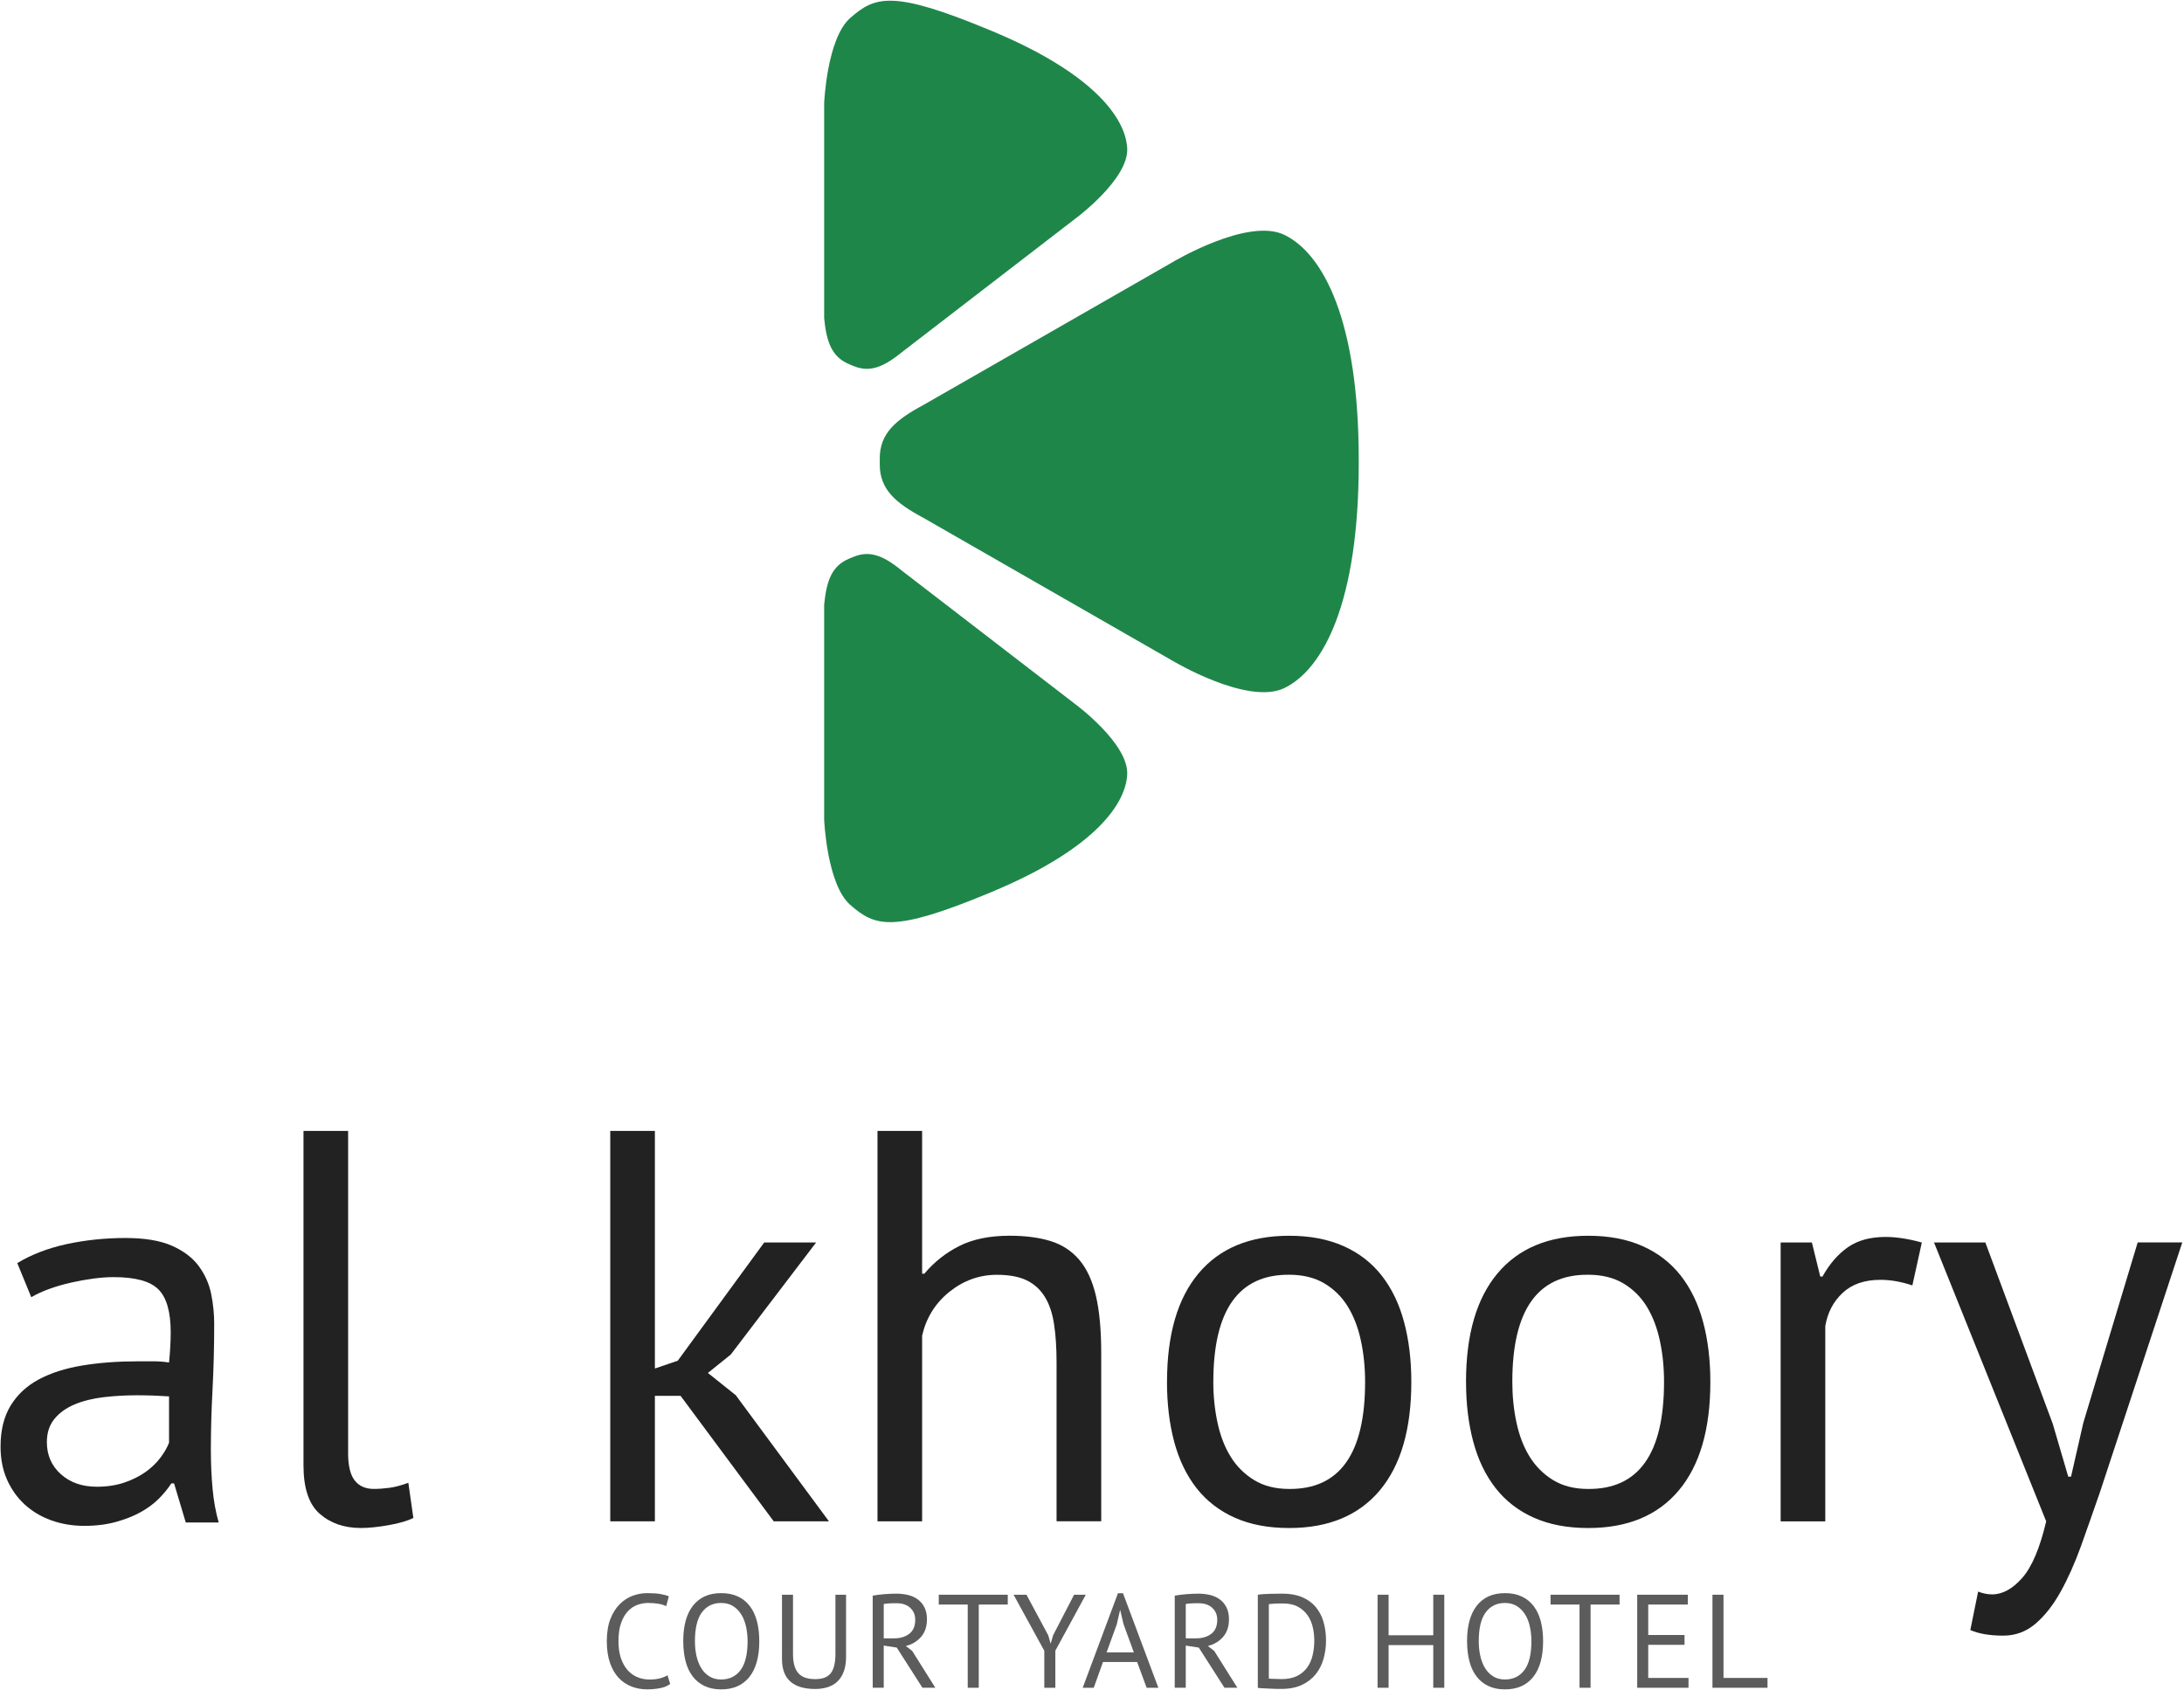 <svg width="713" height="552" viewBox="0 0 713 552" fill="none" xmlns="http://www.w3.org/2000/svg">
<path d="M287.21 151.66C287.21 159.81 292.34 164.21 301.45 169.1L382.59 215.65C382.59 215.65 407.33 230.55 419.37 224.65C432.08 218.41 443.58 196.53 443.58 151.33V150.04C443.58 104.84 432.08 82.96 419.37 76.72C407.33 70.81 382.59 85.73 382.59 85.73L301.45 132.25C292.34 137.15 287.21 141.55 287.21 149.72V151.66Z" fill="#1F8649"/>
<path d="M278.62 119.51C284.32 121.87 288.88 119.55 294.95 114.61L351.03 71.42C351.03 71.42 368.63 58.47 367.99 48.34C367.34 37.64 355.38 23.24 323.79 10.11L322.9 9.74C291.3 -3.38 285.6 -1.18 277.55 5.89C269.93 12.6 269.06 33.69 269.06 33.69V103.91C269.83 111.71 271.54 116.57 277.26 118.94L278.61 119.52L278.62 119.51Z" fill="#1F8649"/>
<path d="M278.62 181.85C284.32 179.47 288.88 181.78 294.95 186.75L351.03 229.93C351.03 229.93 368.63 242.89 367.99 253.02C367.34 263.7 355.38 278.11 323.79 291.24L322.9 291.62C291.3 304.74 285.6 302.52 277.55 295.46C269.93 288.76 269.06 267.66 269.06 267.66V197.44C269.83 189.64 271.54 184.77 277.26 182.4L278.61 181.84L278.62 181.85Z" fill="#1F8649"/>
<path d="M5.64 412.46C10.25 409.66 15.63 407.6 21.75 406.26C27.89 404.94 34.29 404.26 40.97 404.26C47.28 404.26 52.35 405.12 56.17 406.81C60 408.52 62.92 410.74 64.92 413.48C66.92 416.21 68.25 419.2 68.93 422.49C69.6 425.77 69.93 429.04 69.93 432.32C69.93 439.61 69.75 446.72 69.39 453.63C69.02 460.55 68.84 467.11 68.84 473.3C68.84 477.8 69.02 482.05 69.39 486.06C69.75 490.07 70.42 493.76 71.4 497.16H60.65L56.83 484.41H55.92C54.82 486.12 53.45 487.79 51.81 489.43C50.17 491.06 48.2 492.52 45.89 493.8C43.58 495.08 40.91 496.13 37.88 496.97C34.84 497.82 31.39 498.26 27.5 498.26C23.61 498.26 20.01 497.64 16.67 496.44C13.33 495.22 10.45 493.49 8.02 491.24C5.59 489 3.68 486.3 2.28 483.14C0.88 479.97 0.18 476.4 0.18 472.4C0.18 467.06 1.28 462.59 3.46 459.01C5.64 455.43 8.7 452.58 12.64 450.45C16.59 448.34 21.33 446.81 26.85 445.9C32.38 444.98 38.48 444.53 45.17 444.53H50.17C51.81 444.53 53.48 444.66 55.19 444.91C55.55 441.26 55.73 437.99 55.73 435.08C55.73 428.38 54.39 423.72 51.72 421.05C49.05 418.37 44.19 417.04 37.15 417.04C35.09 417.04 32.87 417.2 30.51 417.51C28.14 417.83 25.71 418.26 23.23 418.82C20.73 419.39 18.37 420.07 16.12 420.88C13.87 421.7 11.89 422.6 10.21 423.6L5.65 412.49L5.64 412.46ZM31.5 485.49C34.9 485.49 37.93 485.03 40.61 484.12C43.27 483.21 45.58 482.05 47.53 480.66C49.47 479.28 51.08 477.72 52.36 476.02C53.63 474.33 54.57 472.68 55.19 471.11V455.98C53.48 455.87 51.75 455.78 49.99 455.71C48.23 455.66 46.5 455.62 44.8 455.62C41.04 455.62 37.36 455.82 33.79 456.25C30.21 456.68 27.05 457.47 24.31 458.62C21.59 459.77 19.4 461.35 17.76 463.35C16.12 465.35 15.3 467.88 15.3 470.91C15.3 475.16 16.82 478.66 19.86 481.38C22.89 484.11 26.78 485.48 31.52 485.48" fill="#222222"/>
<path d="M113.64 474.37C113.64 478.62 114.37 481.66 115.83 483.48C117.29 485.3 119.35 486.2 122.02 486.2C123.6 486.2 125.29 486.08 127.11 485.84C128.93 485.6 131 485.05 133.31 484.2L134.95 495.68C133.01 496.65 130.3 497.43 126.85 498.04C123.39 498.65 120.38 498.96 117.83 498.96C112.37 498.96 107.87 497.4 104.35 494.3C100.84 491.2 99.08 485.96 99.08 478.56V369.29H113.65V474.37H113.64Z" fill="#222222"/>
<path d="M222.18 455.8H213.8V496.78H199.23V369.3H213.8V446.88L221.27 444.33L249.49 405.72H266.44L238.57 442.32L231.1 448.33L240.21 455.61L270.62 496.78H252.59L222.18 455.8Z" fill="#222222"/>
<path d="M344.93 496.78V444.88C344.93 440.15 344.66 435.98 344.11 432.4C343.57 428.81 342.56 425.84 341.1 423.48C339.64 421.1 337.66 419.31 335.18 418.09C332.7 416.89 329.46 416.28 325.45 416.28C319.74 416.28 314.57 418.14 309.96 421.83C305.35 425.54 302.38 430.32 301.04 436.13V496.78H286.47V369.3H301.04V415.92H301.77C304.93 412.15 308.72 409.14 313.15 406.89C317.58 404.65 323.08 403.52 329.63 403.52C334.73 403.52 339.16 404.1 342.93 405.25C346.69 406.41 349.82 408.44 352.31 411.35C354.8 414.26 356.61 418.19 357.77 423.1C358.92 428.02 359.51 434.24 359.51 441.76V496.76H344.94L344.93 496.78Z" fill="#222222"/>
<path d="M380.99 451.25C380.99 435.83 384.42 424.02 391.27 415.83C398.14 407.63 408 403.53 420.86 403.53C427.66 403.53 433.58 404.66 438.62 406.91C443.66 409.15 447.82 412.37 451.09 416.55C454.36 420.75 456.8 425.78 458.37 431.67C459.95 437.54 460.75 444.08 460.75 451.25C460.75 466.67 457.32 478.48 450.46 486.67C443.59 494.86 433.73 498.97 420.86 498.97C414.06 498.97 408.15 497.84 403.1 495.59C398.07 493.35 393.92 490.13 390.63 485.95C387.35 481.75 384.92 476.72 383.34 470.83C381.77 464.94 380.98 458.41 380.98 451.25M396.1 451.25C396.1 455.87 396.56 460.3 397.47 464.54C398.38 468.8 399.8 472.5 401.75 475.65C403.69 478.81 406.25 481.35 409.41 483.3C412.57 485.24 416.38 486.21 420.88 486.21C437.4 486.33 445.66 474.68 445.66 451.24C445.66 446.51 445.2 442.02 444.28 437.76C443.38 433.52 441.94 429.8 440.01 426.65C438.07 423.49 435.52 420.97 432.36 419.08C429.2 417.21 425.38 416.26 420.88 416.26C404.37 416.14 396.11 427.8 396.11 451.23" fill="#222222"/>
<path d="M478.6 451.25C478.6 435.83 482.03 424.02 488.88 415.83C495.75 407.63 505.61 403.53 518.48 403.53C525.28 403.53 531.2 404.66 536.24 406.91C541.28 409.15 545.43 412.37 548.71 416.55C551.99 420.75 554.42 425.78 556 431.67C557.58 437.54 558.37 444.08 558.37 451.25C558.37 466.67 554.94 478.48 548.08 486.67C541.23 494.86 531.36 498.97 518.49 498.97C511.69 498.97 505.78 497.84 500.74 495.59C495.7 493.35 491.55 490.13 488.27 485.95C484.99 481.75 482.56 476.72 480.98 470.83C479.4 464.94 478.61 458.41 478.61 451.25M493.72 451.25C493.72 455.87 494.17 460.3 495.08 464.54C495.99 468.8 497.41 472.5 499.36 475.65C501.31 478.81 503.86 481.35 507.01 483.3C510.17 485.24 513.99 486.21 518.48 486.21C535 486.33 543.25 474.68 543.25 451.24C543.25 446.51 542.8 442.02 541.88 437.76C540.97 433.52 539.54 429.8 537.61 426.65C535.67 423.49 533.12 420.97 529.96 419.08C526.8 417.21 522.98 416.26 518.48 416.26C501.97 416.14 493.72 427.8 493.72 451.23" fill="#222222"/>
<path d="M624.3 419.74C620.65 418.52 617.19 417.92 613.92 417.92C608.7 417.92 604.56 419.35 601.54 422.2C598.5 425.05 596.62 428.67 595.89 433.05V496.79H581.32V405.73H591.52L594.25 416.84H594.98C597.29 412.71 600.05 409.52 603.27 407.28C606.48 405.03 610.58 403.92 615.57 403.92C619.08 403.92 623.04 404.52 627.41 405.74L624.32 419.76L624.3 419.74Z" fill="#222222"/>
<path d="M670.09 464.72L675.21 482.2H676.12L680.15 464.54L697.88 405.71H712.44L685.49 487.48C683.42 493.43 681.4 499.2 679.4 504.79C677.39 510.37 675.17 515.35 672.75 519.72C670.32 524.1 667.58 527.59 664.55 530.19C661.51 532.8 657.99 534.11 653.98 534.11C649.61 534.11 646.02 533.5 643.24 532.29L645.79 519.73C647.36 520.34 648.88 520.64 650.34 520.64C653.74 520.64 657.02 518.86 660.18 515.27C663.34 511.69 665.95 505.54 668.01 496.79L631.39 405.73H648.15L670.08 464.74L670.09 464.72Z" fill="#222222"/>
<path d="M218.8 549.87C217.93 550.54 216.83 551 215.5 551.26C214.17 551.52 212.75 551.65 211.25 551.65C209.43 551.65 207.72 551.34 206.13 550.72C204.54 550.1 203.15 549.15 201.96 547.88C200.77 546.61 199.83 544.98 199.14 543C198.45 541.02 198.1 538.67 198.1 535.95C198.1 533.23 198.48 530.71 199.25 528.72C200.02 526.74 201.03 525.12 202.29 523.86C203.55 522.6 204.96 521.68 206.52 521.1C208.08 520.52 209.67 520.23 211.29 520.23C213.03 520.23 214.44 520.32 215.54 520.51C216.64 520.7 217.58 520.95 218.36 521.27L217.49 524.48C216.1 523.79 214.12 523.44 211.54 523.44C210.35 523.44 209.18 523.66 208.02 524.09C206.86 524.52 205.83 525.23 204.92 526.22C204.01 527.2 203.28 528.49 202.73 530.08C202.18 531.67 201.91 533.62 201.91 535.94C201.91 538.02 202.17 539.85 202.69 541.41C203.21 542.97 203.93 544.27 204.84 545.32C205.75 546.36 206.82 547.14 208.05 547.66C209.28 548.18 210.62 548.44 212.06 548.44C213.36 548.44 214.5 548.31 215.47 548.05C216.44 547.79 217.25 547.46 217.92 547.05L218.79 549.87H218.8Z" fill="#5C5C5C"/>
<path d="M223.05 535.94C223.05 530.88 224.12 526.99 226.26 524.29C228.4 521.59 231.45 520.23 235.42 520.23C237.56 520.23 239.41 520.61 240.98 521.36C242.54 522.11 243.84 523.18 244.86 524.55C245.89 525.93 246.65 527.57 247.14 529.5C247.63 531.43 247.88 533.57 247.88 535.95C247.88 541.01 246.8 544.9 244.65 547.6C242.49 550.31 239.42 551.66 235.43 551.66C233.32 551.66 231.49 551.28 229.94 550.53C228.39 549.78 227.1 548.72 226.08 547.34C225.05 545.97 224.29 544.32 223.8 542.39C223.31 540.47 223.06 538.32 223.06 535.95L223.05 535.94ZM226.87 535.94C226.87 537.62 227.04 539.21 227.37 540.71C227.7 542.21 228.22 543.54 228.91 544.68C229.6 545.82 230.49 546.73 231.58 547.41C232.66 548.09 233.94 548.43 235.42 548.43C238.11 548.43 240.22 547.41 241.76 545.37C243.29 543.33 244.06 540.18 244.06 535.93C244.06 534.28 243.89 532.7 243.56 531.18C243.23 529.66 242.71 528.33 242 527.19C241.29 526.05 240.39 525.14 239.31 524.46C238.22 523.78 236.93 523.44 235.42 523.44C232.76 523.44 230.67 524.46 229.15 526.5C227.63 528.54 226.87 531.69 226.87 535.94Z" fill="#5C5C5C"/>
<path d="M272.74 520.75H276.21V541.02C276.21 542.84 275.97 544.42 275.49 545.75C275.01 547.08 274.33 548.17 273.45 549.03C272.57 549.89 271.5 550.51 270.26 550.92C269.02 551.32 267.64 551.53 266.14 551.53C262.55 551.53 259.85 550.72 258.02 549.1C256.2 547.48 255.29 545.02 255.29 541.72V520.76H258.89V540.03C258.89 541.56 259.04 542.86 259.35 543.91C259.66 544.96 260.11 545.82 260.72 546.47C261.33 547.12 262.09 547.59 263 547.88C263.91 548.17 264.97 548.31 266.19 548.31C268.53 548.31 270.21 547.67 271.22 546.38C272.23 545.09 272.74 542.97 272.74 540.02V520.75Z" fill="#5C5C5C"/>
<path d="M284.9 521.05C286 520.85 287.26 520.69 288.7 520.57C290.13 520.46 291.44 520.4 292.63 520.4C293.96 520.4 295.23 520.55 296.43 520.83C297.63 521.12 298.69 521.6 299.6 522.26C300.51 522.93 301.24 523.79 301.79 524.86C302.34 525.93 302.62 527.23 302.62 528.77C302.62 531.14 301.97 533.07 300.67 534.54C299.37 536.02 297.72 537 295.72 537.49L297.8 539.1L305.35 551.12H301.14L292.76 538.01L288.51 537.36V551.12H284.91V521.04L284.9 521.05ZM292.71 523.53H291.54C291.13 523.53 290.74 523.54 290.37 523.57C290 523.6 289.64 523.63 289.31 523.66C288.98 523.69 288.71 523.73 288.51 523.79V534.99H291.89C293.89 534.99 295.54 534.5 296.84 533.51C298.14 532.52 298.79 530.99 298.79 528.91C298.79 527.35 298.25 526.06 297.18 525.05C296.11 524.04 294.62 523.53 292.71 523.53Z" fill="#5C5C5C"/>
<path d="M328.99 523.96H319.53V551.13H315.93V523.96H306.47V520.75H329V523.96H328.99Z" fill="#5C5C5C"/>
<path d="M340.93 539.06L330.9 520.75H335.11L342.23 534.03L342.98 536.68H343.02L343.82 533.95L350.65 520.76H354.47L344.53 539.03V551.14H340.93V539.07V539.06Z" fill="#5C5C5C"/>
<path d="M371.23 542.71H360.09L357.07 551.13H353.47L364.97 520.27H366.62L378.16 551.13H374.34L371.23 542.71ZM361.26 539.58H370.16L366.79 530.34L365.71 525.74H365.67L364.59 530.43L361.26 539.59V539.58Z" fill="#5C5C5C"/>
<path d="M383.5 521.05C384.6 520.85 385.86 520.69 387.3 520.57C388.73 520.46 390.04 520.4 391.23 520.4C392.56 520.4 393.83 520.55 395.03 520.83C396.23 521.12 397.29 521.6 398.2 522.26C399.11 522.93 399.84 523.79 400.39 524.86C400.94 525.93 401.22 527.23 401.22 528.77C401.22 531.14 400.57 533.07 399.27 534.54C397.97 536.02 396.32 537 394.32 537.49L396.4 539.1L403.95 551.12H399.74L391.36 538.01L387.11 537.36V551.12H383.51V521.04L383.5 521.05ZM391.31 523.53H390.14C389.73 523.53 389.34 523.54 388.97 523.57C388.6 523.6 388.24 523.63 387.91 523.66C387.58 523.69 387.31 523.73 387.11 523.79V534.99H390.49C392.49 534.99 394.14 534.5 395.44 533.51C396.74 532.53 397.39 530.99 397.39 528.91C397.39 527.35 396.85 526.06 395.78 525.05C394.71 524.04 393.22 523.53 391.31 523.53Z" fill="#5C5C5C"/>
<path d="M410.63 520.75C411.18 520.66 411.79 520.6 412.47 520.55C413.15 520.51 413.86 520.48 414.6 520.46C415.34 520.44 416.06 520.43 416.77 520.42C417.48 520.41 418.14 520.4 418.74 520.4C421.17 520.4 423.28 520.78 425.06 521.53C426.84 522.28 428.31 523.33 429.47 524.68C430.63 526.03 431.49 527.64 432.05 529.52C432.61 531.4 432.9 533.47 432.9 535.73C432.9 537.78 432.63 539.76 432.1 541.65C431.56 543.55 430.72 545.22 429.56 546.68C428.4 548.14 426.9 549.31 425.04 550.19C423.19 551.07 420.95 551.51 418.31 551.51C417.85 551.51 417.25 551.51 416.51 551.49C415.77 551.47 415.01 551.45 414.23 551.4C413.45 551.36 412.72 551.32 412.06 551.29C411.39 551.26 410.92 551.22 410.63 551.16V520.74V520.75ZM418.83 523.61H417.59C417.14 523.61 416.7 523.62 416.27 523.65C415.84 523.68 415.44 523.71 415.08 523.74C414.72 523.77 414.44 523.8 414.23 523.83V548.14C414.37 548.17 414.65 548.19 415.05 548.2C415.46 548.22 415.88 548.23 416.31 548.24C416.75 548.26 417.16 548.27 417.57 548.28C417.97 548.3 418.25 548.3 418.39 548.3C420.42 548.3 422.12 547.95 423.49 547.26C424.86 546.57 425.96 545.63 426.79 544.46C427.62 543.29 428.2 541.94 428.55 540.42C428.9 538.9 429.07 537.33 429.07 535.71C429.07 534.29 428.91 532.87 428.59 531.43C428.27 530 427.72 528.7 426.94 527.55C426.16 526.39 425.11 525.45 423.79 524.71C422.47 523.97 420.82 523.6 418.82 523.6L418.83 523.61Z" fill="#5C5C5C"/>
<path d="M467.91 537.2H453.33V551.13H449.73V520.75H453.33V533.99H467.91V520.75H471.51V551.13H467.91V537.2Z" fill="#5C5C5C"/>
<path d="M478.94 535.94C478.94 530.88 480.01 526.99 482.15 524.29C484.29 521.59 487.34 520.23 491.31 520.23C493.45 520.23 495.3 520.61 496.87 521.36C498.43 522.11 499.73 523.18 500.75 524.55C501.78 525.93 502.54 527.57 503.03 529.5C503.52 531.43 503.77 533.57 503.77 535.95C503.77 541.01 502.69 544.9 500.54 547.6C498.38 550.31 495.31 551.66 491.32 551.66C489.21 551.66 487.38 551.28 485.83 550.53C484.28 549.78 482.99 548.72 481.97 547.34C480.94 545.97 480.18 544.32 479.69 542.39C479.2 540.47 478.95 538.32 478.95 535.95L478.94 535.94ZM482.76 535.94C482.76 537.62 482.93 539.21 483.26 540.71C483.59 542.21 484.11 543.54 484.8 544.68C485.49 545.82 486.38 546.73 487.47 547.41C488.55 548.09 489.83 548.43 491.31 548.43C494 548.43 496.11 547.41 497.65 545.37C499.18 543.33 499.95 540.18 499.95 535.93C499.95 534.28 499.78 532.7 499.45 531.18C499.12 529.66 498.6 528.33 497.89 527.19C497.18 526.05 496.28 525.14 495.2 524.46C494.11 523.78 492.82 523.44 491.31 523.44C488.65 523.44 486.56 524.46 485.04 526.5C483.52 528.54 482.76 531.69 482.76 535.94Z" fill="#5C5C5C"/>
<path d="M528.72 523.96H519.26V551.13H515.66V523.96H506.2V520.75H528.73V523.96H528.72Z" fill="#5C5C5C"/>
<path d="M534.49 520.75H551.02V523.96H538.09V533.9H549.94V537.11H538.09V547.92H551.24V551.13H534.49V520.75Z" fill="#5C5C5C"/>
<path d="M577.03 551.13H559.06V520.75H562.66V547.92H577.03V551.13Z" fill="#5C5C5C"/>
</svg>

